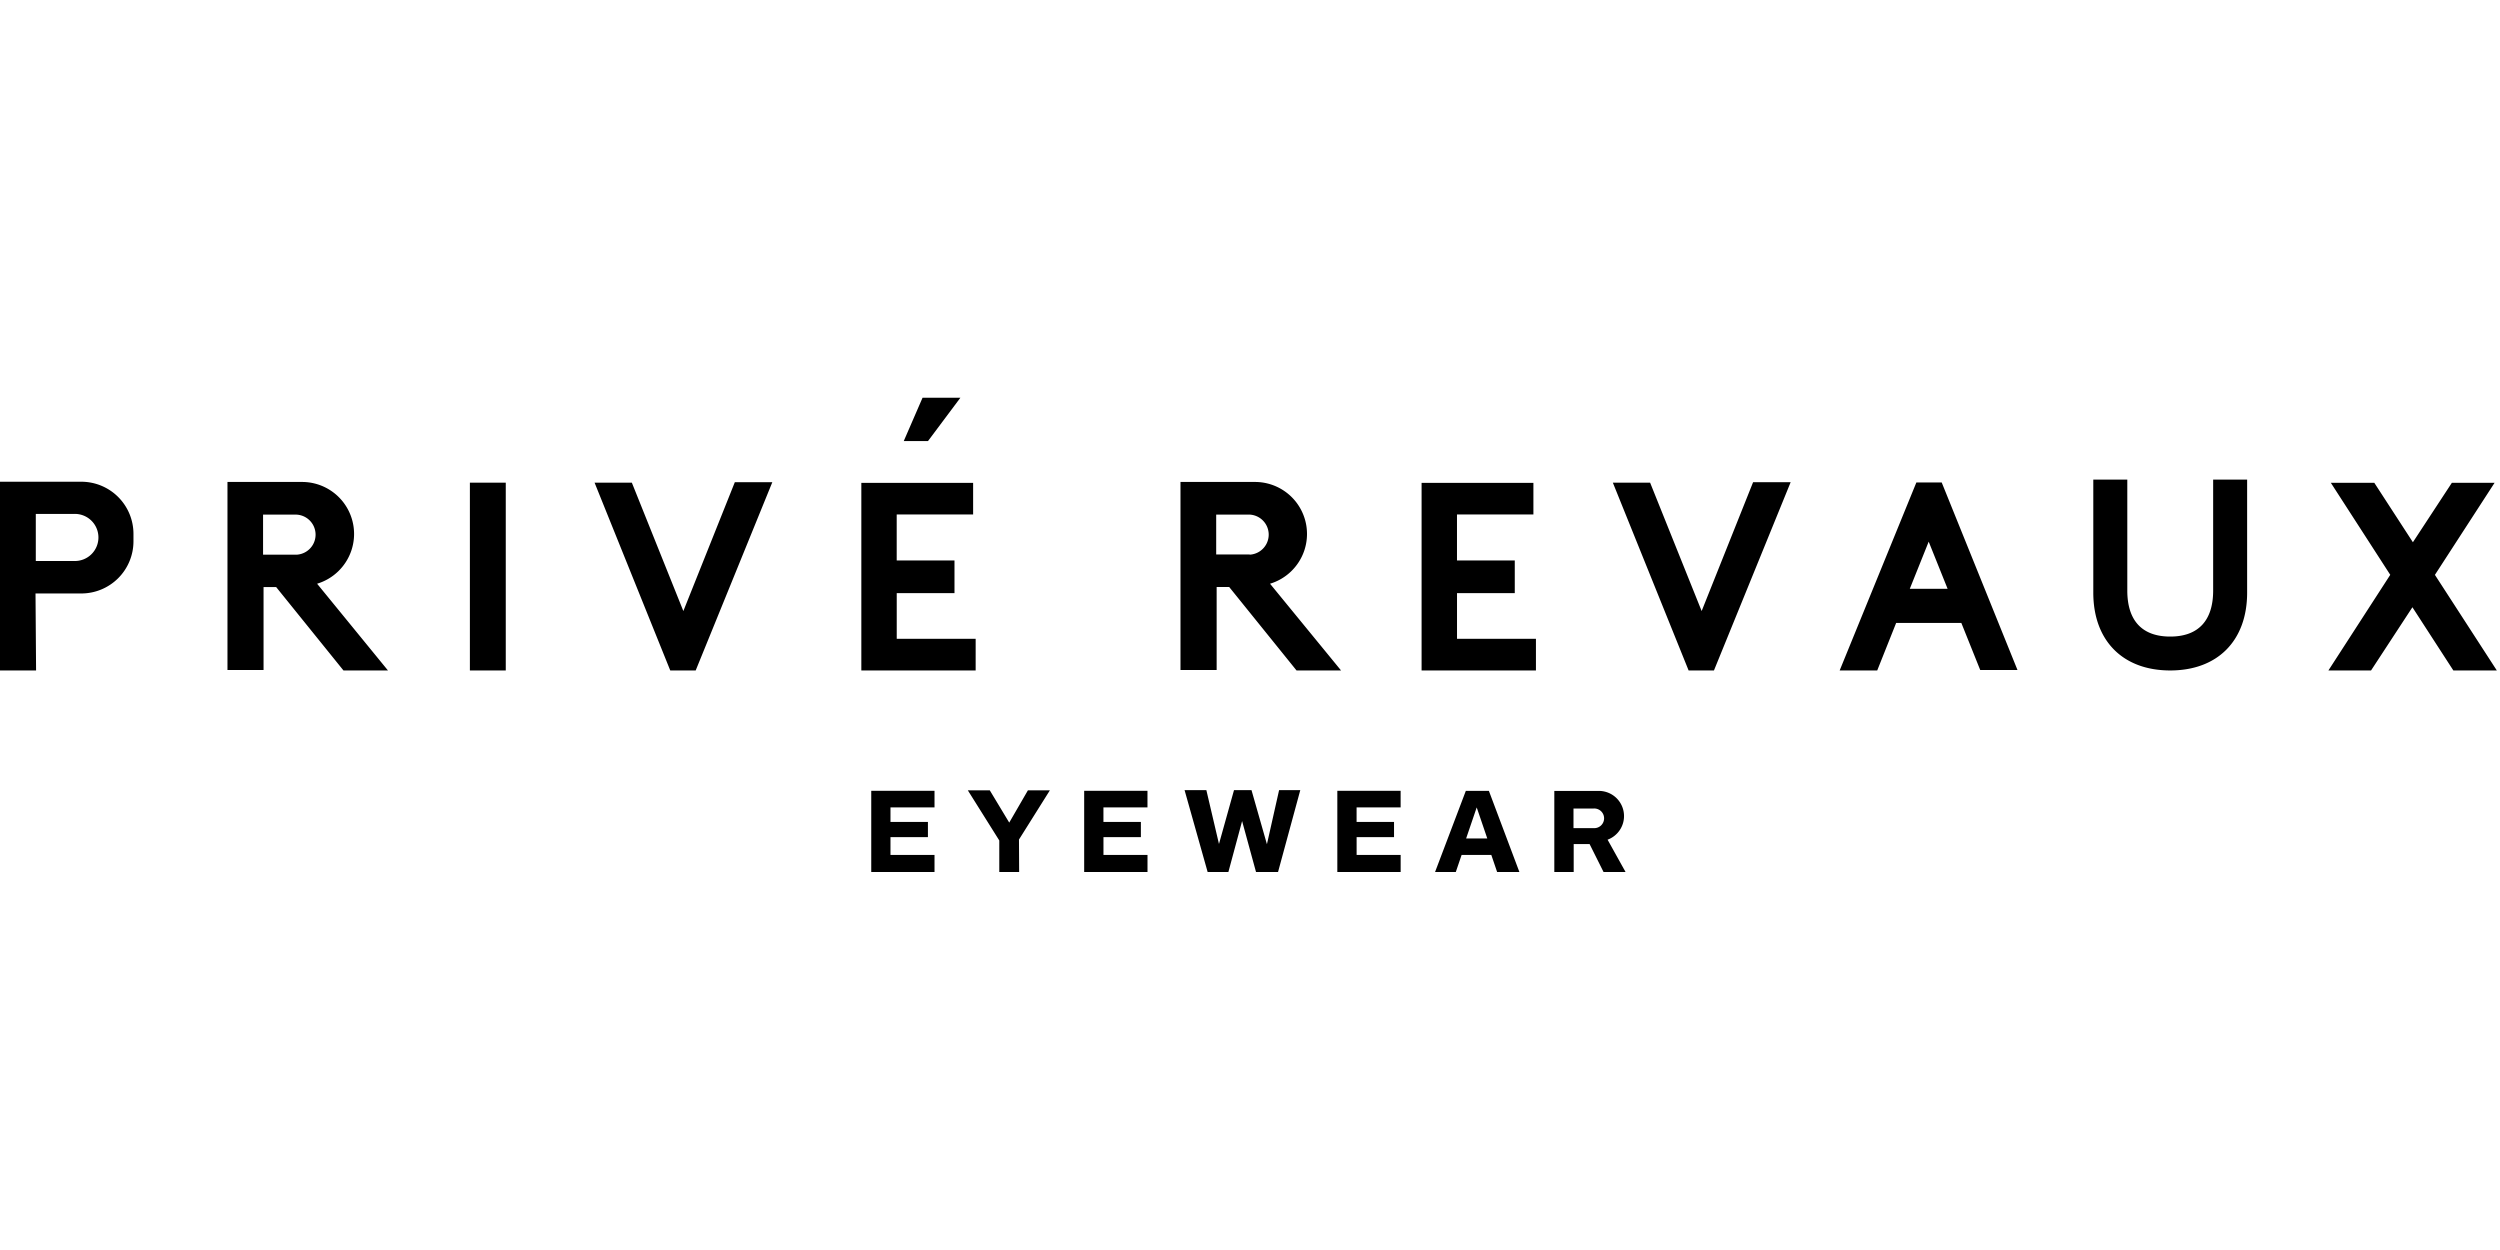 <svg width="88" height="44" fill="none" xmlns="http://www.w3.org/2000/svg"><g clip-path="url(#a)" fill="#000"><path d="M57.22 30.695h-.775l-.491-.983h-.56v.983h-.682V27.84h1.569a.886.886 0 0 1 .306 1.717l.634 1.14zm-1.128-2.235h-.705v.69h.705a.346.346 0 1 0 0-.69zM53.483 30.695h-.784l-.205-.602h-1.045l-.205.602h-.73l1.083-2.856h.812l1.074 2.856zm-1.503-2.274-.372 1.092h.744l-.372-1.092zM49.303 30.695v-.602h-1.55v-.625h1.317v-.535h-1.318v-.512h1.55v-.584h-2.228v2.858h2.229zM40.392 30.695v-.602h-1.55v-.625h1.317v-.535h-1.318v-.512h1.55v-.584h-2.228v2.858h2.229zM32.895 30.695v-.602h-1.55v-.625h1.318v-.535h-1.318v-.512h1.55v-.584h-2.227v2.858h2.227zM44.987 30.695h-.775l-.49-1.793-.483 1.793h-.73l-.812-2.882h.767l.444 1.895.529-1.895h.616l.543 1.904.428-1.904h.746l-.783 2.882zM35.874 30.695h-.699v-1.11l-1.108-1.766h.773l.685 1.137.658-1.137h.773l-1.088 1.733.006 1.143zM56.772 16.99h1.312l1.814 4.519 1.811-4.536h1.322l-2.7 6.627h-.892l-2.667-6.61zM77.903 16.88v3.907c0 1.059-.523 1.62-1.512 1.62s-1.51-.561-1.51-1.62v-3.906h-1.197v3.98c0 1.69 1.038 2.739 2.707 2.739 1.67 0 2.708-1.049 2.708-2.739v-3.98h-1.196zM85.71 20.234l2.1-3.24h-1.504l-1.372 2.093-1.359-2.093h-1.53l2.092 3.24L81.96 23.6h1.501l1.456-2.225 1.441 2.225h1.53l-2.18-3.366zM44.705 20.547a1.83 1.83 0 0 0-.526-3.582h-2.626v6.618h1.273v-2.92h.442l2.37 2.937h1.567l-2.5-3.053zm-.715-1.029h-1.18v-1.404h1.18a.706.706 0 0 1 0 1.41v-.006zM50.04 16.996h3.936v1.114h-2.69v1.618h2.034v1.15h-2.033v1.607h2.778V23.6H50.04v-6.604zM69.703 23.583h1.312l-2.667-6.6h-.892l-2.7 6.617h1.322l.666-1.672h2.295l.664 1.655zm-2.478-2.858.665-1.659.666 1.66h-1.33zM1.27 23.6H0v-6.643h2.862a1.836 1.836 0 0 1 1.836 1.838v.263a1.836 1.836 0 0 1-1.836 1.832H1.25l.02 2.71zm1.337-5.51H1.26v1.657h1.347a.829.829 0 1 0 0-1.657zM17.804 16.99H16.54v6.61h1.263v-6.61zM20.929 16.99h1.312l1.813 4.519 1.812-4.536h1.32L24.488 23.6h-.895l-2.664-6.61zM32.665 15.526h-.853L32.474 14h1.332l-1.141 1.526zM30.319 16.996h3.935v1.114h-2.69v1.618h2.034v1.15h-2.033v1.607h2.778V23.6h-4.024v-6.604zM10.636 16.965a1.83 1.83 0 0 1 .526 3.582l2.494 3.053H12.09l-2.37-2.936h-.443v2.92h-1.27v-6.62h2.63zm-.205 1.15H9.26v1.41h1.18a.706.706 0 0 0 0-1.41h-.01z"/></g><defs><clipPath id="a"><path fill="#fff" transform="translate(0 14)" d="M0 0h88v16.86H0z"/></clipPath></defs></svg>